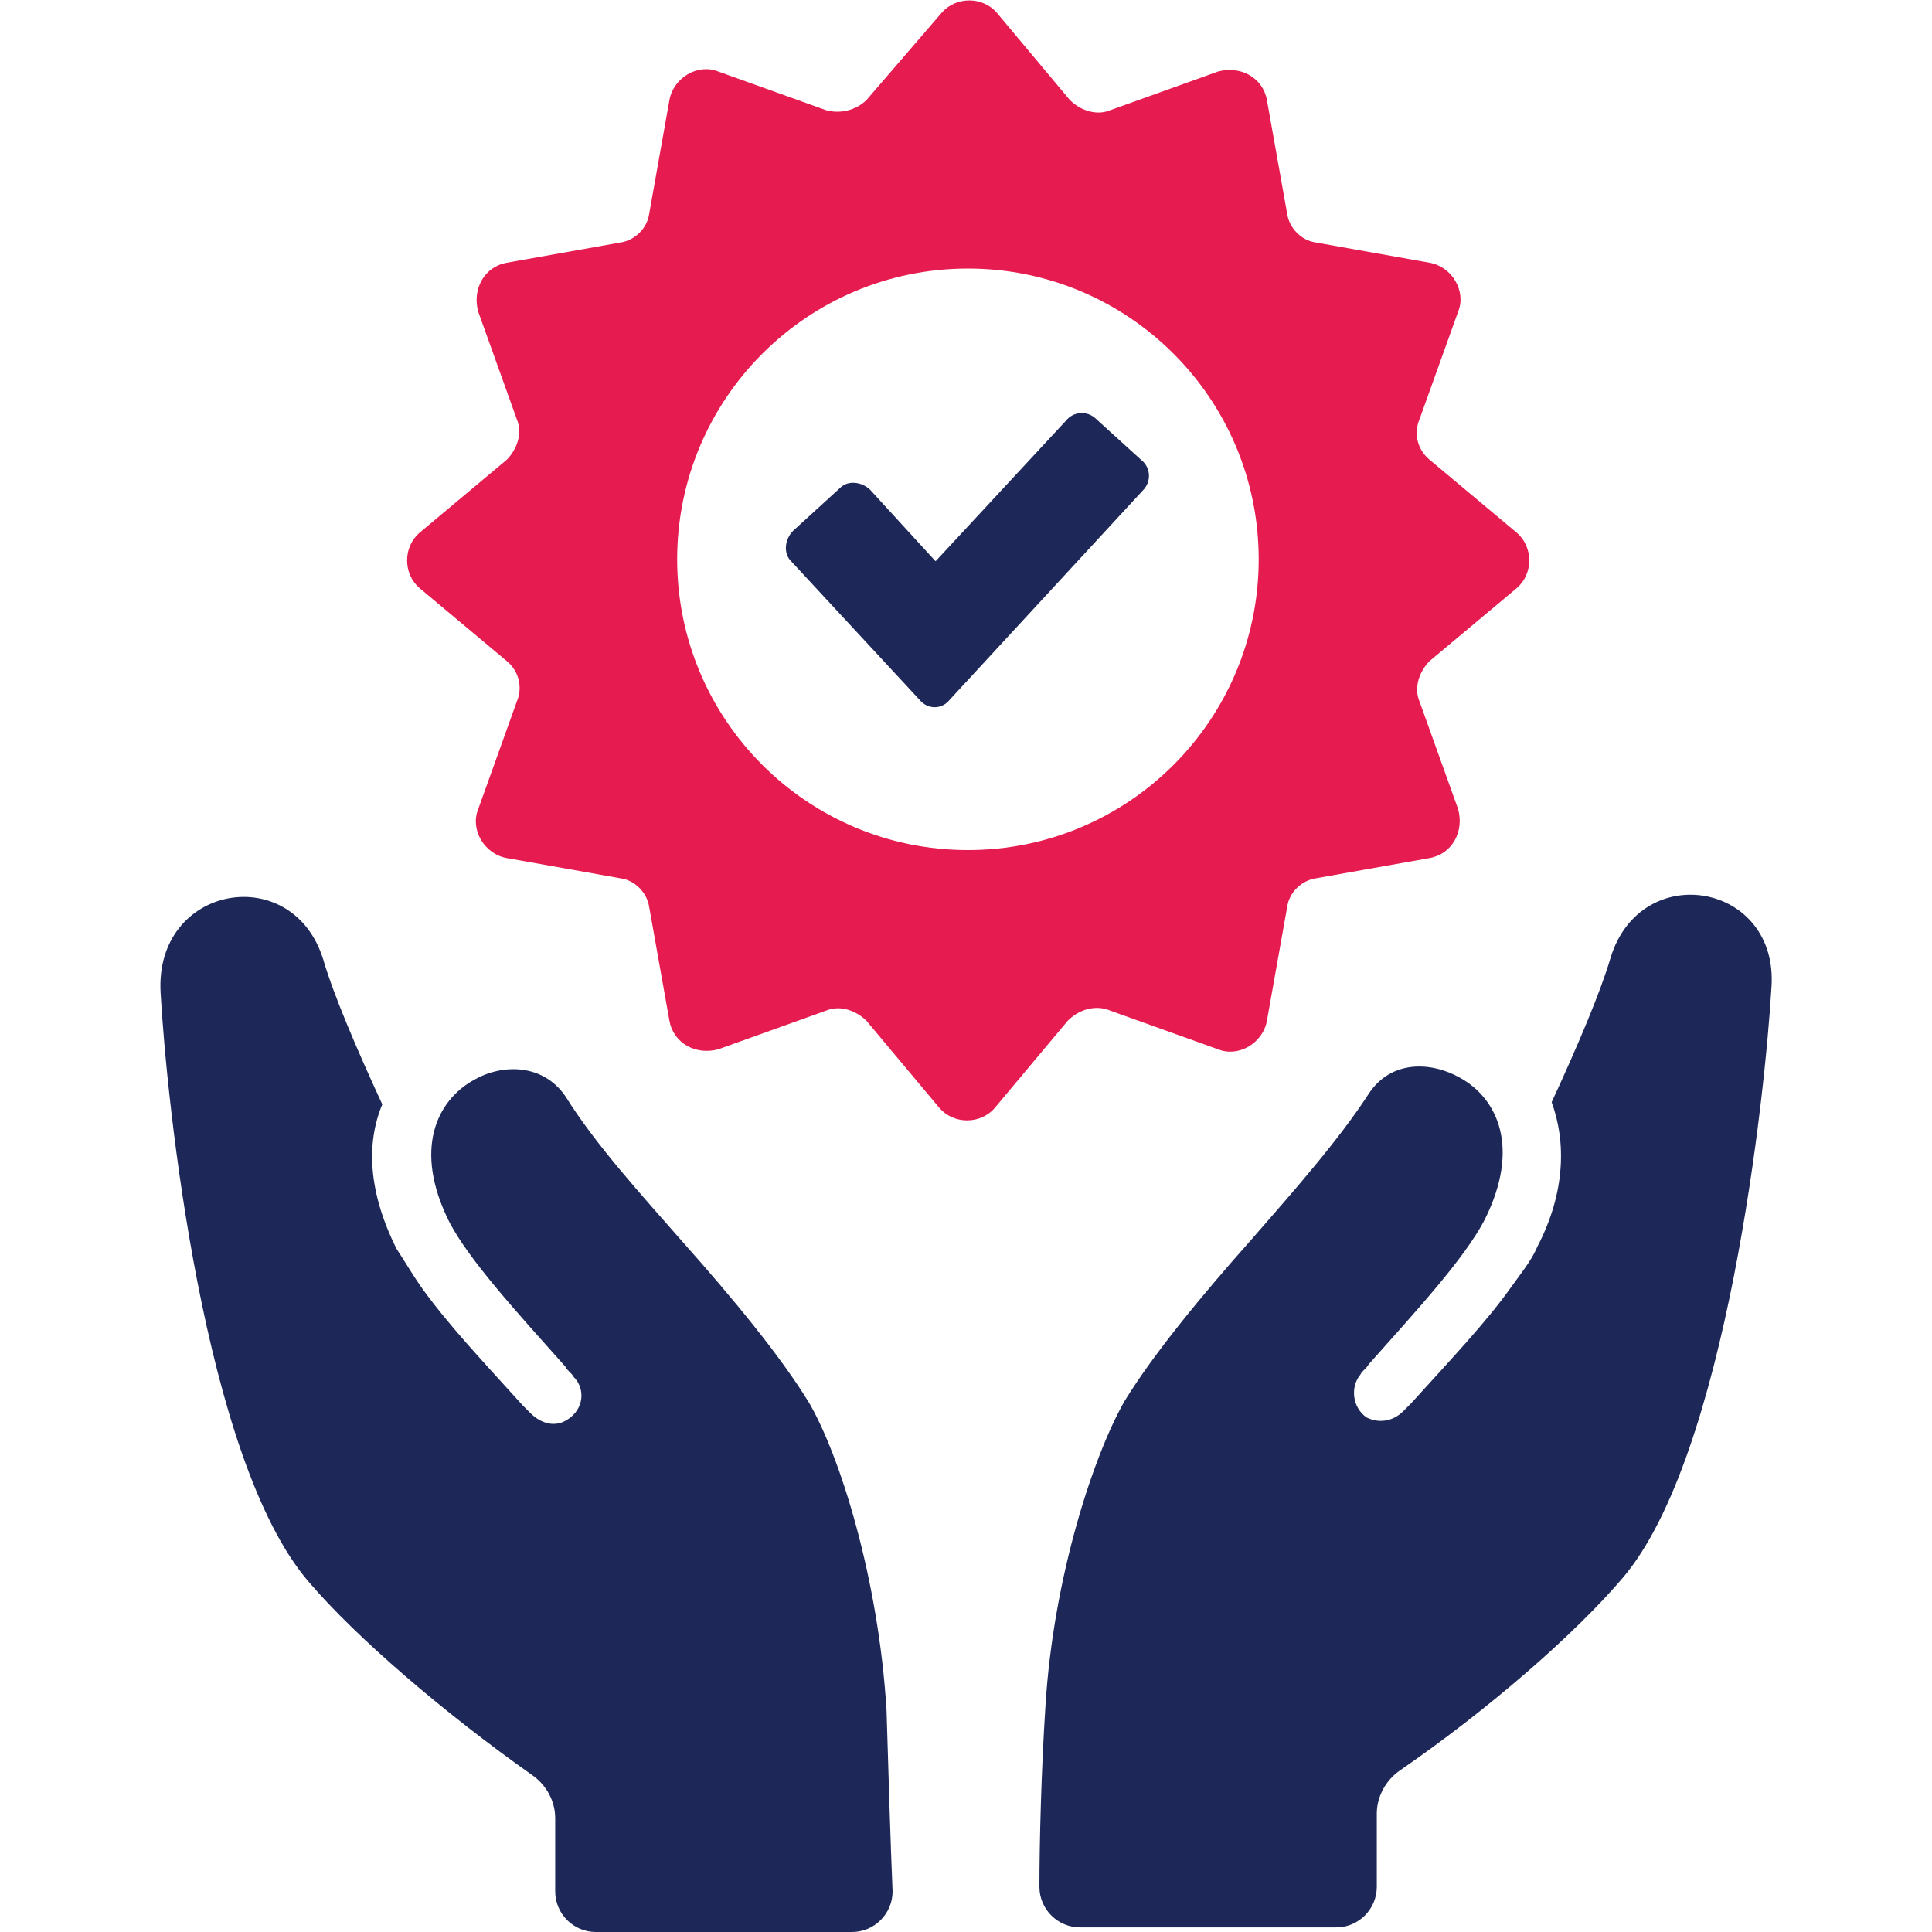 <?xml version="1.0" encoding="utf-8"?>
<!-- Generator: Adobe Illustrator 26.5.0, SVG Export Plug-In . SVG Version: 6.00 Build 0)  -->
<svg version="1.1" id="Layer_1" xmlns="http://www.w3.org/2000/svg" xmlns:xlink="http://www.w3.org/1999/xlink" x="0px" y="0px"
	 viewBox="0 0 80 80" style="enable-background:new 0 0 80 80;" xml:space="preserve">
<style type="text/css">
	.st0{fill:#1D2858;}
	.st1{fill:#E61B50;}
</style>
<g>
	<path class="st0" d="M66.69,39.66c-0.42,1.43-1.35,3.62-2.44,5.98c0.59,1.6,0.59,3.71-0.59,5.98c-0.25,0.59-0.67,1.09-1.09,1.68
		c-1.01,1.43-2.53,3.03-4.13,4.8l-0.34,0.34c-0.42,0.42-1.01,0.51-1.52,0.25c-0.59-0.42-0.67-1.26-0.25-1.77
		c0.08-0.17,0.25-0.25,0.34-0.42c2.02-2.27,3.96-4.38,4.8-5.98c1.52-3.03,0.51-5.05-1.01-5.89c-1.18-0.67-2.86-0.76-3.79,0.67
		c-1.26,1.94-3.12,4.04-4.88,6.06c-2.02,2.27-4.04,4.72-5.22,6.65c-1.26,2.19-2.95,7.24-3.28,12.63c-0.17,2.61-0.25,5.64-0.25,7.49
		c0,0.93,0.76,1.68,1.68,1.68h10.61c0.93,0,1.68-0.76,1.68-1.68v-3.03c0-0.67,0.34-1.35,0.93-1.77c3.79-2.61,7.33-5.73,9.26-8
		c4.29-5.05,5.89-19.96,6.15-24.42C73.68,36.55,67.95,35.54,66.69,39.66L66.69,39.66z"/>
	<path class="st0" d="M33.51,58.1c-1.18-1.94-3.2-4.38-5.22-6.65c-1.77-2.02-3.62-4.04-4.88-6.06c-0.93-1.35-2.61-1.35-3.79-0.67
		c-1.52,0.84-2.53,2.86-1.01,5.89c0.84,1.6,2.78,3.71,4.8,5.98c0.08,0.17,0.25,0.25,0.34,0.42c0.51,0.51,0.42,1.35-0.25,1.77
		c-0.51,0.34-1.09,0.17-1.52-0.25c-0.08-0.08-0.25-0.25-0.34-0.34c-1.6-1.77-3.03-3.28-4.13-4.8c-0.42-0.59-0.76-1.18-1.09-1.68
		c-1.18-2.36-1.26-4.38-0.59-5.98c-1.09-2.36-2.02-4.55-2.44-5.98c-1.26-4.13-6.99-3.12-6.74,1.35c0.25,4.46,1.77,19.37,6.15,24.42
		c1.94,2.27,5.56,5.39,9.26,8c0.59,0.42,0.93,1.09,0.93,1.77v3.03c0,0.93,0.76,1.68,1.68,1.68h10.61c0.93,0,1.68-0.76,1.68-1.68
		c-0.08-1.85-0.17-4.8-0.25-7.49C36.38,65.35,34.78,60.29,33.51,58.1L33.51,58.1z"/>
	<path class="st1" d="M45.98,41.85l4.46,1.6c0.84,0.34,1.85-0.25,2.02-1.18l0.84-4.72c0.08-0.59,0.59-1.09,1.18-1.18l4.72-0.84
		c0.93-0.17,1.43-1.09,1.18-2.02l-1.6-4.46c-0.25-0.59,0-1.26,0.42-1.68l3.62-3.03c0.67-0.59,0.67-1.68,0-2.27l-3.62-3.03
		c-0.51-0.42-0.67-1.09-0.42-1.68l1.6-4.46c0.34-0.84-0.25-1.85-1.18-2.02l-4.72-0.84c-0.59-0.08-1.09-0.59-1.18-1.18l-0.84-4.72
		c-0.17-0.93-1.09-1.43-2.02-1.18l-4.46,1.6c-0.59,0.25-1.26,0-1.68-0.42l-3.03-3.62c-0.59-0.67-1.68-0.67-2.27,0l-3.12,3.62
		c-0.42,0.42-1.09,0.59-1.68,0.42l-4.46-1.6c-0.84-0.34-1.85,0.25-2.02,1.18l-0.84,4.72c-0.08,0.59-0.59,1.09-1.18,1.18l-4.72,0.84
		c-0.93,0.17-1.43,1.09-1.18,2.02l1.6,4.46c0.25,0.59,0,1.26-0.42,1.68l-3.62,3.03c-0.67,0.59-0.67,1.68,0,2.27l3.62,3.03
		c0.51,0.42,0.67,1.09,0.42,1.68l-1.6,4.46c-0.34,0.84,0.25,1.85,1.18,2.02l4.72,0.84c0.59,0.08,1.09,0.59,1.18,1.18l0.84,4.72
		c0.17,0.93,1.09,1.43,2.02,1.18l4.46-1.6c0.59-0.25,1.26,0,1.68,0.42l3.03,3.62c0.59,0.67,1.68,0.67,2.27,0l3.03-3.62
		C44.71,41.77,45.39,41.6,45.98,41.85L45.98,41.85z M40.08,35.2c-6.65,0-12.04-5.39-12.04-12.04c0-6.65,5.39-12.04,12.04-12.04
		s12.04,5.39,12.04,12.04C52.12,29.81,46.73,35.2,40.08,35.2z"/>
	<path class="st0" d="M45.39,17.35c-0.34-0.34-0.93-0.34-1.26,0.08l-5.39,5.81l-2.7-2.95c-0.34-0.34-0.93-0.42-1.26-0.08l-1.94,1.77
		c-0.34,0.34-0.42,0.93-0.08,1.26l5.31,5.73c0.34,0.42,0.93,0.42,1.26,0l8-8.67c0.34-0.34,0.34-0.93-0.08-1.26L45.39,17.35z"/>
</g>
</svg>

